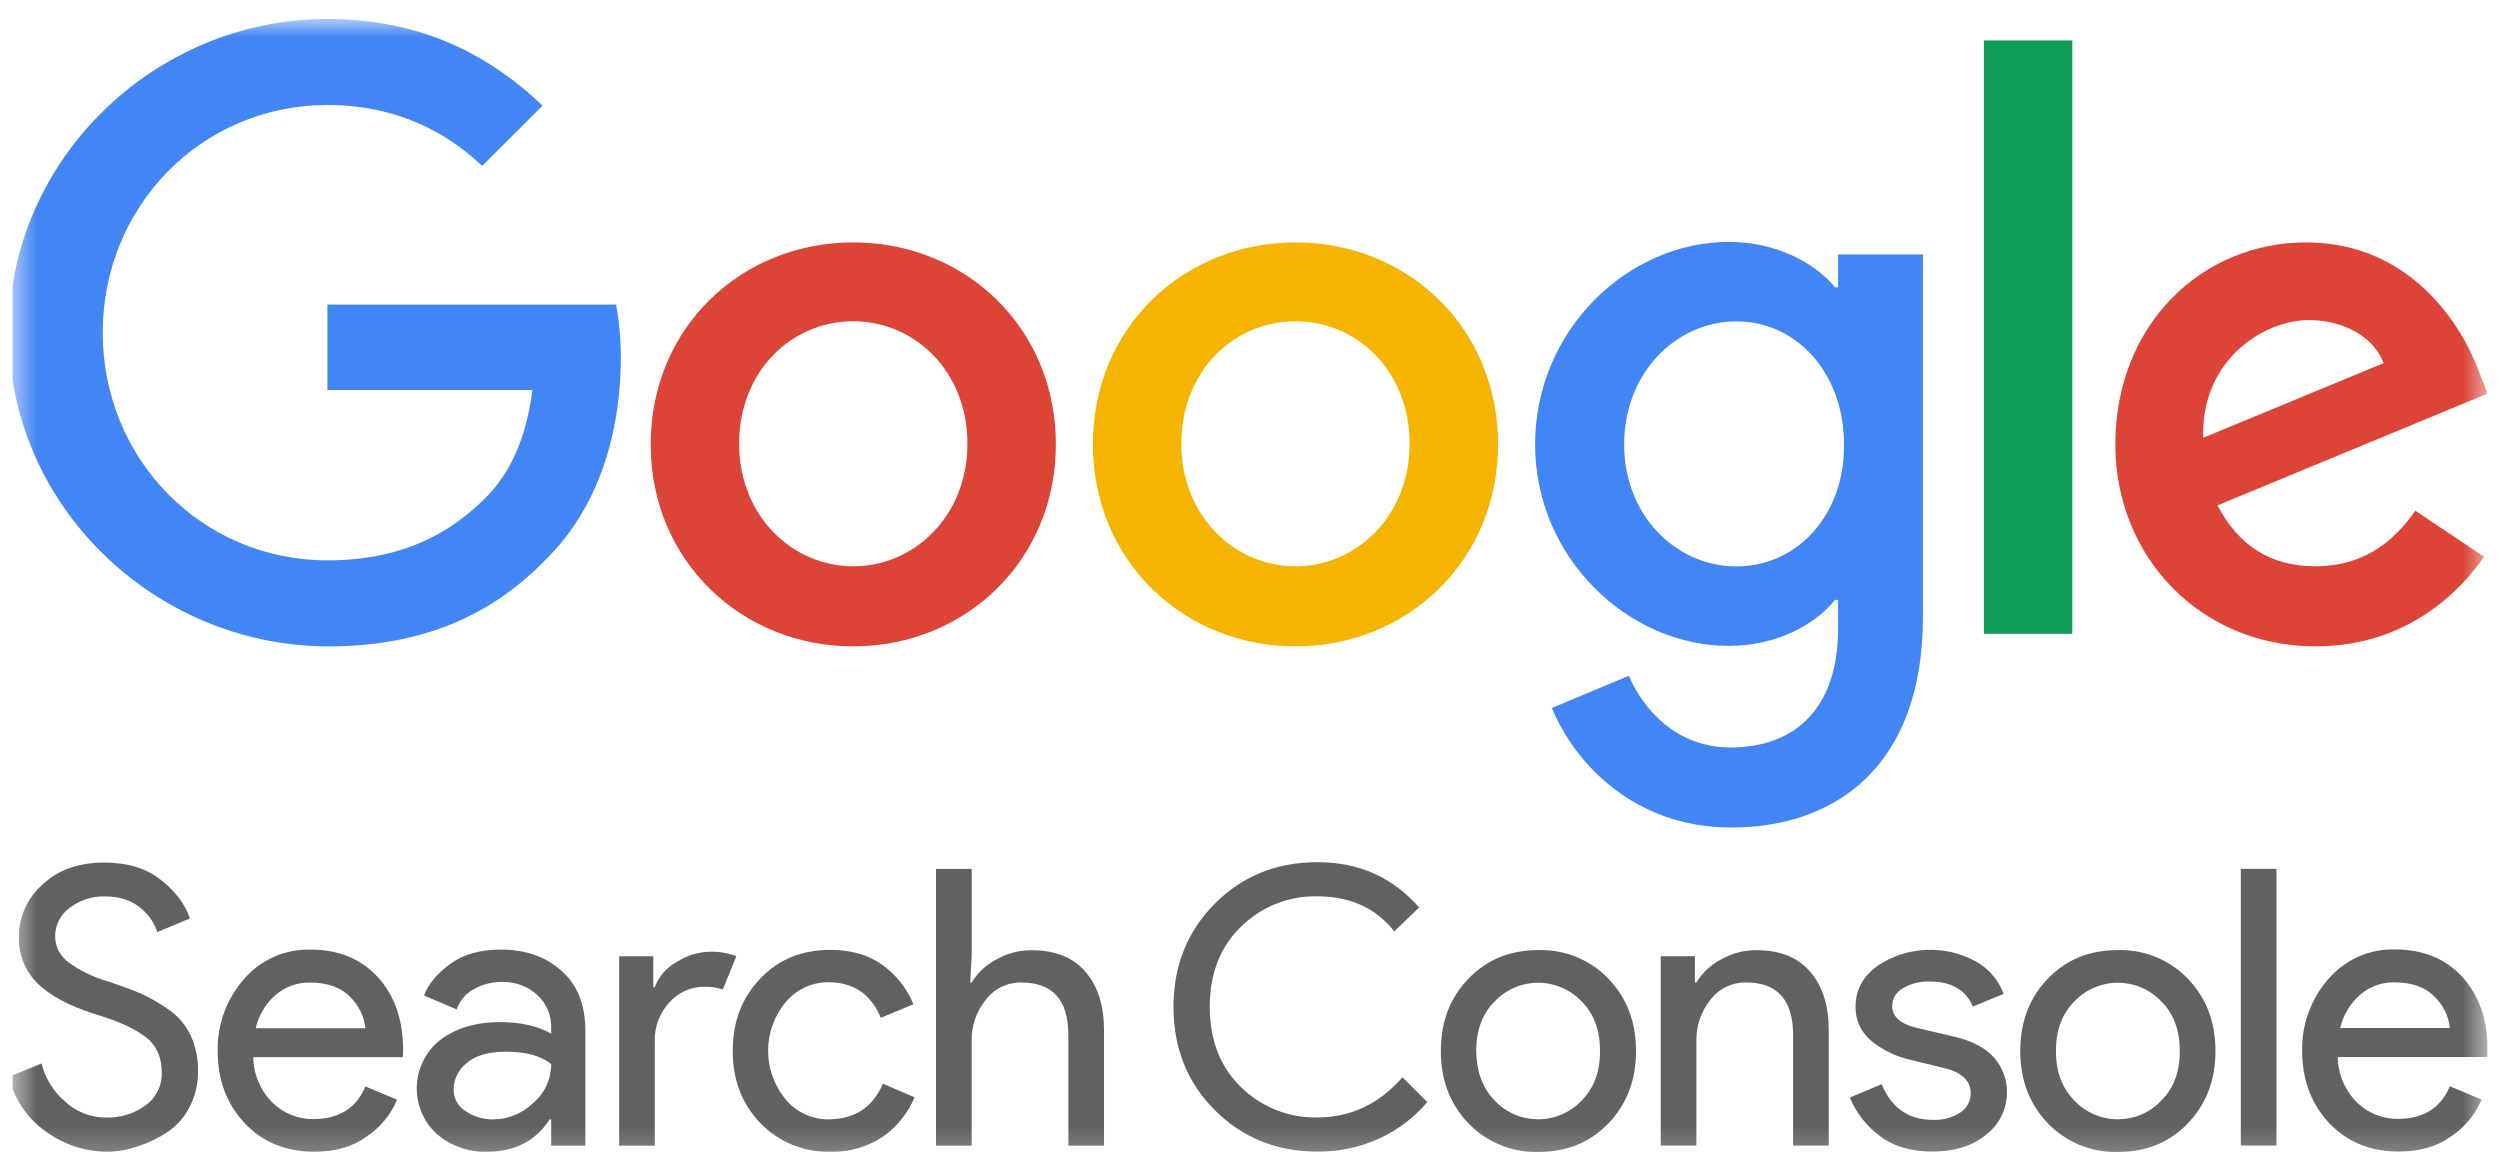 <svg xmlns="http://www.w3.org/2000/svg" width="101" height="47" viewBox="0 0 101 47" fill="none"><g clip-path="url(#clip0_448_358)"><mask id="mask0_448_358" style="mask-type:luminance" maskUnits="userSpaceOnUse" x="0" y="0" width="101" height="47"><path d="M100.5 0.762H0.5V46.813H100.5V0.762Z" fill="white"></path></mask><g mask="url(#mask0_448_358)"><path d="M4.265 46.528C3.409 46.514 2.579 46.237 1.886 45.735C1.115 45.208 0.571 44.411 0.36 43.502L1.678 42.964C1.829 43.569 2.166 44.112 2.642 44.514C3.088 44.925 3.672 45.151 4.278 45.149C4.85 45.167 5.412 44.996 5.876 44.661C6.087 44.511 6.258 44.311 6.373 44.079C6.488 43.846 6.544 43.59 6.536 43.331C6.536 42.708 6.316 42.22 5.876 41.89C5.437 41.549 4.729 41.231 3.777 40.95C2.789 40.633 2.032 40.23 1.531 39.742C1.277 39.496 1.077 39.2 0.945 38.872C0.813 38.544 0.75 38.192 0.762 37.838C0.762 37.441 0.847 37.048 1.011 36.686C1.176 36.324 1.415 36.001 1.714 35.739C2.349 35.141 3.179 34.848 4.204 34.848C5.156 34.848 5.925 35.08 6.51 35.556C7.108 36.032 7.486 36.544 7.67 37.106L6.352 37.655C6.227 37.262 5.985 36.917 5.657 36.666C5.291 36.361 4.814 36.215 4.229 36.215C3.718 36.204 3.218 36.367 2.813 36.679C2.631 36.81 2.484 36.982 2.382 37.182C2.28 37.381 2.227 37.602 2.227 37.826C2.228 38.031 2.277 38.233 2.37 38.415C2.463 38.598 2.598 38.755 2.764 38.876C3.244 39.223 3.781 39.483 4.351 39.645C4.9 39.828 5.364 39.999 5.73 40.157C6.123 40.343 6.499 40.563 6.853 40.816C7.221 41.079 7.515 41.432 7.707 41.841C7.909 42.29 8.009 42.778 8 43.27C8.01 43.775 7.893 44.274 7.658 44.722C7.453 45.13 7.146 45.479 6.767 45.735C6.398 45.982 5.995 46.175 5.571 46.308C5.152 46.459 4.71 46.533 4.265 46.528V46.528Z" fill="#616161"></path><path d="M12.699 46.529C11.539 46.529 10.599 46.139 9.879 45.37C9.159 44.601 8.793 43.625 8.793 42.453C8.775 41.396 9.149 40.37 9.843 39.573C10.174 39.182 10.588 38.871 11.054 38.662C11.521 38.453 12.029 38.351 12.54 38.364C13.675 38.364 14.578 38.731 15.262 39.475C15.945 40.219 16.287 41.208 16.287 42.441L16.275 42.709H10.233C10.241 43.396 10.517 44.053 11.002 44.54C11.221 44.756 11.48 44.926 11.765 45.042C12.05 45.157 12.355 45.215 12.662 45.211C13.687 45.211 14.395 44.772 14.762 43.893L16.043 44.43C15.787 45.036 15.358 45.554 14.811 45.919C14.237 46.334 13.542 46.529 12.699 46.529L12.699 46.529ZM14.761 41.538C14.711 41.066 14.5 40.626 14.163 40.293C13.797 39.902 13.247 39.695 12.515 39.695C12.01 39.687 11.519 39.865 11.136 40.195C10.733 40.547 10.451 41.017 10.331 41.538H14.761V41.538Z" fill="#616161"></path><path d="M19.692 46.529C18.948 46.555 18.221 46.303 17.654 45.821C17.385 45.576 17.172 45.275 17.031 44.939C16.89 44.603 16.825 44.241 16.839 43.877C16.853 43.513 16.946 43.157 17.112 42.833C17.278 42.508 17.513 42.225 17.801 42.001C18.448 41.525 19.241 41.293 20.193 41.293C21.036 41.293 21.731 41.452 22.268 41.757V41.537C22.277 41.283 22.23 41.031 22.131 40.797C22.032 40.562 21.883 40.353 21.694 40.183C21.304 39.839 20.798 39.656 20.278 39.67C19.881 39.665 19.489 39.767 19.143 39.963C18.817 40.138 18.569 40.43 18.448 40.781L17.13 40.219C17.301 39.755 17.655 39.34 18.18 38.949C18.705 38.558 19.388 38.363 20.242 38.363C21.218 38.363 22.036 38.644 22.683 39.218C23.33 39.791 23.648 40.597 23.648 41.634V46.284H22.268V45.223H22.207C21.633 46.102 20.791 46.529 19.692 46.529ZM19.924 45.223C20.527 45.222 21.105 44.985 21.536 44.564C21.766 44.371 21.951 44.13 22.077 43.858C22.203 43.586 22.268 43.289 22.268 42.989C21.865 42.66 21.255 42.489 20.437 42.489C19.742 42.489 19.216 42.636 18.863 42.941C18.7 43.066 18.566 43.227 18.474 43.41C18.381 43.594 18.33 43.797 18.326 44.002C18.321 44.181 18.364 44.357 18.449 44.514C18.535 44.67 18.661 44.801 18.814 44.893C19.142 45.113 19.529 45.228 19.924 45.223Z" fill="#616161"></path><path d="M26.454 46.285H25.014V38.633H26.393V39.878H26.454C26.618 39.437 26.94 39.072 27.357 38.853C27.751 38.602 28.207 38.462 28.675 38.45C29.041 38.44 29.406 38.502 29.749 38.633L29.2 39.976C28.952 39.893 28.692 39.855 28.431 39.866C28.17 39.867 27.913 39.923 27.675 40.031C27.438 40.138 27.225 40.294 27.052 40.489C26.85 40.704 26.693 40.957 26.59 41.234C26.487 41.511 26.441 41.805 26.454 42.1L26.454 46.285Z" fill="#616161"></path><path d="M33.545 46.528C33.018 46.543 32.494 46.448 32.006 46.248C31.518 46.049 31.078 45.749 30.713 45.369C29.969 44.588 29.602 43.624 29.602 42.452C29.602 41.279 29.969 40.316 30.713 39.535C31.458 38.754 32.398 38.375 33.545 38.375C34.399 38.375 35.107 38.583 35.669 38.997C36.219 39.396 36.646 39.942 36.901 40.572L35.583 41.121C35.193 40.157 34.473 39.681 33.447 39.681C33.127 39.683 32.811 39.754 32.52 39.888C32.23 40.023 31.971 40.219 31.763 40.462C31.29 41.017 31.031 41.722 31.031 42.452C31.031 43.181 31.29 43.886 31.763 44.441C31.971 44.684 32.23 44.88 32.52 45.015C32.811 45.149 33.127 45.22 33.447 45.222C34.521 45.222 35.254 44.746 35.669 43.782L36.95 44.331C36.684 44.961 36.249 45.506 35.693 45.906C35.061 46.336 34.309 46.554 33.545 46.528Z" fill="#616161"></path><path d="M39.256 35.105V38.633L39.195 39.694H39.256C39.495 39.3 39.837 38.98 40.245 38.767C40.683 38.516 41.18 38.385 41.685 38.389C42.637 38.389 43.357 38.681 43.858 39.267C44.358 39.853 44.602 40.634 44.602 41.611V46.285H43.162V41.818C43.162 40.402 42.527 39.694 41.27 39.694C40.989 39.688 40.71 39.748 40.457 39.872C40.205 39.995 39.985 40.177 39.817 40.402C39.444 40.869 39.245 41.452 39.255 42.05V46.285H37.815V35.105H39.255H39.256Z" fill="#616161"></path><path d="M53.218 46.524C51.571 46.524 50.191 45.962 49.081 44.852C47.97 43.742 47.409 42.35 47.409 40.678C47.409 39.006 47.971 37.627 49.081 36.504C50.191 35.394 51.571 34.832 53.218 34.832C54.902 34.832 56.269 35.442 57.331 36.663L56.33 37.627C55.574 36.675 54.536 36.212 53.218 36.212C52.647 36.2 52.08 36.303 51.549 36.514C51.019 36.726 50.536 37.042 50.13 37.444C49.288 38.262 48.874 39.348 48.874 40.678C48.874 42.009 49.289 43.095 50.13 43.913C50.536 44.315 51.019 44.631 51.549 44.842C52.08 45.054 52.647 45.157 53.218 45.145C54.561 45.145 55.708 44.608 56.66 43.522L57.661 44.523C57.136 45.144 56.482 45.644 55.744 45.987C54.953 46.352 54.09 46.535 53.218 46.524H53.218Z" fill="#616161"></path><path d="M59.321 39.544C60.066 38.763 61.005 38.384 62.153 38.384C62.679 38.369 63.204 38.464 63.691 38.664C64.179 38.864 64.62 39.163 64.984 39.544C65.729 40.325 66.095 41.288 66.095 42.461C66.095 43.633 65.729 44.597 64.984 45.378C64.24 46.159 63.3 46.538 62.153 46.538C61.626 46.553 61.102 46.457 60.614 46.258C60.126 46.058 59.686 45.758 59.321 45.378C58.577 44.597 58.21 43.633 58.21 42.461C58.21 41.288 58.577 40.312 59.321 39.544ZM60.383 44.462C60.609 44.701 60.882 44.892 61.184 45.022C61.486 45.152 61.811 45.219 62.141 45.219C62.469 45.219 62.795 45.152 63.097 45.022C63.399 44.892 63.672 44.701 63.898 44.462C64.398 43.962 64.642 43.291 64.642 42.461C64.642 41.631 64.398 40.959 63.898 40.459C63.672 40.22 63.399 40.03 63.097 39.9C62.795 39.77 62.469 39.703 62.141 39.703C61.812 39.703 61.486 39.77 61.184 39.9C60.882 40.03 60.609 40.22 60.383 40.459C59.883 40.959 59.639 41.631 59.639 42.461C59.651 43.291 59.895 43.95 60.383 44.462V44.462Z" fill="#616161"></path><path d="M68.475 38.631V39.692H68.535C68.774 39.299 69.116 38.978 69.524 38.765C69.962 38.514 70.459 38.383 70.964 38.387C71.916 38.387 72.636 38.679 73.137 39.266C73.637 39.852 73.881 40.632 73.881 41.608V46.283H72.441V41.816C72.441 40.4 71.806 39.692 70.548 39.692C70.267 39.686 69.989 39.746 69.736 39.87C69.483 39.993 69.264 40.175 69.096 40.4C68.722 40.867 68.524 41.45 68.534 42.048V46.283H67.094V38.631H68.473H68.475Z" fill="#616161"></path><path d="M78.068 46.524C77.213 46.524 76.506 46.317 75.957 45.902C75.412 45.504 74.99 44.964 74.736 44.34L76.017 43.802C76.42 44.767 77.116 45.243 78.092 45.243C78.48 45.26 78.863 45.158 79.19 44.95C79.322 44.866 79.43 44.751 79.504 44.614C79.579 44.477 79.618 44.324 79.618 44.169C79.618 43.668 79.264 43.326 78.568 43.156L77.017 42.777C76.509 42.641 76.035 42.4 75.626 42.069C75.412 41.902 75.241 41.687 75.126 41.441C75.012 41.195 74.957 40.925 74.967 40.654C74.967 39.982 75.272 39.433 75.87 39.006C76.45 38.623 77.123 38.405 77.818 38.375C78.512 38.345 79.201 38.504 79.812 38.835C80.336 39.125 80.739 39.592 80.947 40.153L79.703 40.666C79.422 39.995 78.836 39.653 77.958 39.653C77.582 39.638 77.209 39.731 76.884 39.922C76.752 39.99 76.641 40.093 76.563 40.22C76.486 40.347 76.445 40.493 76.444 40.642C76.444 41.081 76.786 41.374 77.457 41.532L78.971 41.886C79.691 42.057 80.216 42.338 80.57 42.741C80.903 43.123 81.085 43.613 81.082 44.12C81.084 44.453 81.009 44.781 80.863 45.08C80.717 45.378 80.503 45.639 80.239 45.841C79.677 46.305 78.946 46.524 78.067 46.524L78.068 46.524Z" fill="#616161"></path><path d="M82.73 39.544C83.475 38.763 84.414 38.384 85.561 38.384C86.088 38.369 86.612 38.464 87.1 38.664C87.588 38.864 88.028 39.163 88.393 39.544C89.138 40.325 89.504 41.288 89.504 42.461C89.504 43.633 89.138 44.597 88.393 45.378C87.649 46.159 86.709 46.538 85.561 46.538C85.035 46.553 84.51 46.457 84.023 46.258C83.535 46.058 83.095 45.758 82.73 45.378C81.985 44.597 81.619 43.633 81.619 42.461C81.619 41.288 81.985 40.312 82.73 39.544ZM83.804 44.462C84.03 44.701 84.302 44.892 84.605 45.022C84.907 45.152 85.232 45.219 85.561 45.219C85.89 45.219 86.216 45.152 86.518 45.022C86.82 44.892 87.093 44.701 87.319 44.462C87.819 43.962 88.064 43.291 88.064 42.461C88.064 41.631 87.819 40.959 87.319 40.459C87.093 40.22 86.82 40.03 86.518 39.9C86.216 39.77 85.89 39.703 85.561 39.703C85.232 39.703 84.907 39.77 84.605 39.9C84.302 40.03 84.03 40.22 83.804 40.459C83.304 40.959 83.059 41.631 83.059 42.461C83.059 43.291 83.304 43.95 83.804 44.462L83.804 44.462Z" fill="#616161"></path><path d="M91.969 46.281H90.529V35.102H91.969V46.281Z" fill="#616161"></path><path d="M96.912 46.522C95.752 46.522 94.812 46.131 94.092 45.362C93.372 44.593 93.006 43.617 93.006 42.445C92.988 41.388 93.362 40.362 94.056 39.565C94.386 39.175 94.8 38.864 95.267 38.654C95.734 38.445 96.242 38.344 96.753 38.357C97.888 38.357 98.791 38.723 99.475 39.467C100.158 40.212 100.5 41.2 100.5 42.433L100.488 42.702H94.446C94.454 43.389 94.73 44.046 95.215 44.532C95.434 44.748 95.693 44.919 95.978 45.034C96.263 45.149 96.568 45.207 96.875 45.203C97.9 45.203 98.608 44.764 98.975 43.885L100.256 44.423C100 45.029 99.571 45.547 99.023 45.912C98.45 46.327 97.742 46.522 96.912 46.522H96.912ZM98.974 41.53C98.925 41.058 98.713 40.618 98.376 40.285C98.01 39.894 97.461 39.687 96.729 39.687C96.223 39.679 95.732 39.857 95.35 40.187C94.947 40.539 94.665 41.009 94.544 41.53L98.974 41.53Z" fill="#616161"></path><path d="M0.36 13.44C0.36 6.463 6.226 0.766 13.227 0.766C17.09 0.766 19.842 2.287 21.919 4.266L19.48 6.704C18.007 5.305 15.98 4.242 13.227 4.242C8.134 4.242 4.15 8.346 4.15 13.44C4.15 18.534 8.134 22.638 13.227 22.638C16.535 22.638 18.418 21.31 19.625 20.103C20.616 19.113 21.266 17.689 21.508 15.758H13.227V12.305H24.888C25.021 13.022 25.086 13.75 25.081 14.479C25.081 17.086 24.381 20.297 22.087 22.566C19.866 24.884 17.018 26.115 13.251 26.115C6.226 26.09 0.36 20.417 0.36 13.44Z" fill="#4285F4"></path><path d="M34.472 9.793C29.958 9.793 26.288 13.221 26.288 17.953C26.288 22.66 29.958 26.113 34.472 26.113C38.987 26.113 42.657 22.66 42.657 17.953C42.657 13.222 38.987 9.793 34.472 9.793ZM34.472 22.878C32.01 22.878 29.861 20.85 29.861 17.929C29.861 14.983 31.985 12.979 34.472 12.979C36.935 12.979 39.084 14.983 39.084 17.929C39.083 20.85 36.935 22.878 34.472 22.878V22.878Z" fill="#DB4437"></path><path d="M52.337 9.793C47.823 9.793 44.153 13.221 44.153 17.953C44.153 22.66 47.822 26.113 52.337 26.113C56.851 26.113 60.522 22.66 60.522 17.953C60.522 13.222 56.852 9.793 52.337 9.793H52.337ZM52.337 22.878C49.875 22.878 47.726 20.85 47.726 17.929C47.726 14.983 49.85 12.979 52.337 12.979C54.824 12.979 56.948 14.983 56.948 17.929C56.948 20.85 54.8 22.878 52.337 22.878V22.878Z" fill="#F4B400"></path><path d="M74.258 10.28V11.608H74.137C73.34 10.643 71.795 9.773 69.84 9.773C65.76 9.773 62.018 13.346 62.018 17.957C62.018 22.52 65.76 26.093 69.84 26.093C71.796 26.093 73.341 25.224 74.137 24.234H74.258V25.417C74.258 28.532 72.592 30.198 69.912 30.198C67.716 30.198 66.364 28.628 65.808 27.3L62.694 28.603C63.587 30.777 65.978 33.432 69.937 33.432C74.138 33.432 77.686 30.969 77.686 24.934V10.28H74.258ZM70.154 22.882C67.691 22.882 65.615 20.806 65.615 17.957C65.615 15.085 67.691 12.984 70.154 12.984C72.592 12.984 74.499 15.085 74.499 17.957C74.523 20.83 72.592 22.882 70.154 22.882Z" fill="#4285F4"></path><path d="M83.722 1.633H80.148V25.606H83.722V1.633Z" fill="#0F9D58"></path><path d="M93.548 22.878C91.713 22.878 90.433 22.033 89.588 20.416L100.501 15.9L100.139 14.983C99.463 13.149 97.386 9.793 93.162 9.793C88.961 9.793 85.46 13.101 85.46 17.953C85.46 22.516 88.913 26.113 93.548 26.113C97.29 26.113 99.439 23.819 100.356 22.492L97.579 20.633C96.638 21.985 95.382 22.878 93.548 22.878ZM93.282 12.931C94.706 12.931 95.913 13.632 96.299 14.669L89.009 17.687C88.912 14.549 91.447 12.931 93.282 12.931H93.282Z" fill="#DB4437"></path></g></g><defs><clipPath id="clip0_448_358"><rect width="100" height="46.051" fill="white" transform="translate(0.5 0.758)"></rect></clipPath></defs></svg>